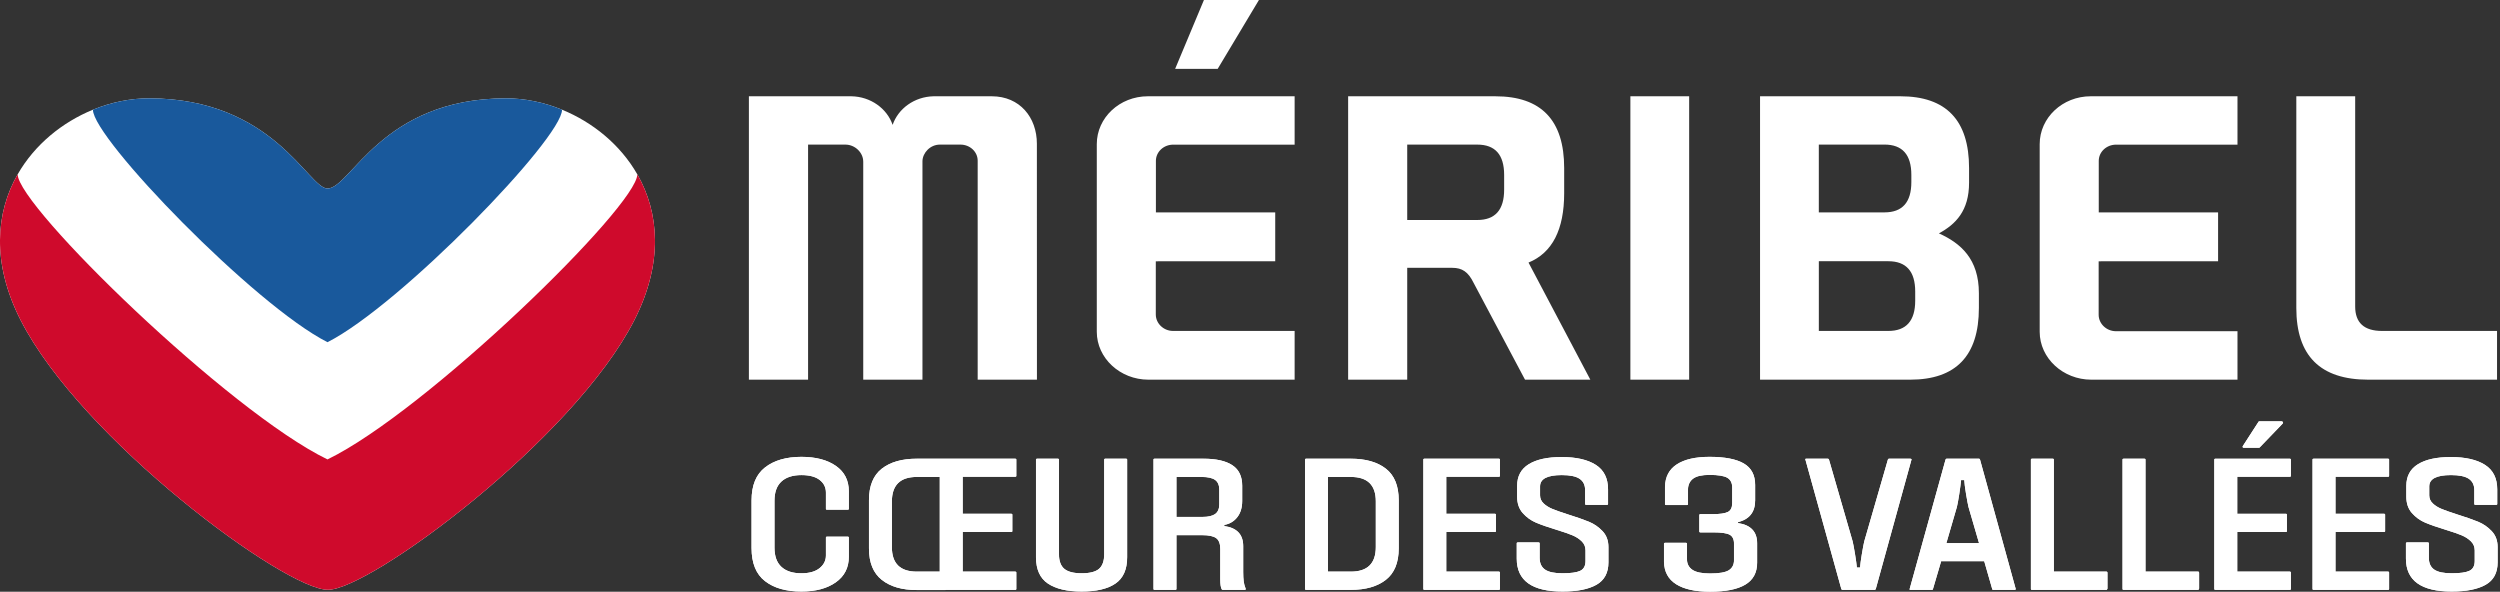 <svg width="169" height="40" viewBox="0 0 169 40" fill="none" xmlns="http://www.w3.org/2000/svg">
    <rect x="0" y="0" width="169" height="40" fill="#333333" stroke="none"/>
    <g id="logo">
        <g id="Groupe 8949">
            <g id="Groupe 8762">
                <path id="Trac&#195;&#169; 61842"
                    d="M43.082 11.784C41.931 9.774 40.065 8.262 37.995 7.416C36.77 6.915 35.474 6.647 34.212 6.647C25.776 6.647 23.698 12.743 22.138 12.743C20.838 12.743 18.5 6.647 10.064 6.647C8.803 6.647 7.507 6.915 6.282 7.416C4.211 8.262 2.345 9.774 1.194 11.784C-0.281 14.362 -0.579 17.76 1.386 21.627C5.5 29.723 19.278 39.87 22.166 39.87C24.998 39.87 38.777 29.723 42.89 21.627C44.855 17.76 44.558 14.362 43.082 11.784Z"
                    fill="white" />
            </g>
            <path id="Trac&#195;&#169; 61843"
                d="M22.138 23.133C27.077 20.627 37.994 9.358 37.994 7.416C36.769 6.915 35.473 6.647 34.212 6.647C25.776 6.647 23.697 12.743 22.138 12.743C20.838 12.743 18.499 6.647 10.064 6.647C8.803 6.647 7.507 6.915 6.281 7.416C6.282 9.358 17.198 20.627 22.138 23.133Z"
                fill="#19599C" />
            <path id="Trac&#195;&#169; 61844"
                d="M43.082 11.785C43.082 13.936 28.811 27.823 22.138 31.057C15.465 27.823 1.195 13.936 1.194 11.785C-0.281 14.363 -0.579 17.76 1.386 21.627C5.5 29.723 19.278 39.87 22.166 39.87C24.998 39.87 38.777 29.723 42.89 21.627C44.855 17.76 44.558 14.363 43.082 11.785Z"
                fill="#CF0A2C" />
        </g>
        <g id="Groupe 8950">
            <path id="Trac&#195;&#169; 61845"
                d="M114.187 6.508H110.214V25.666H114.187V6.508ZM161.027 22.372C159.817 22.372 159.21 21.821 159.21 20.718V6.508H155.231V20.816C155.231 24.05 156.85 25.666 160.09 25.666H168.799V22.372H161.027ZM105.738 13.057V11.359C105.738 8.126 104.188 6.509 101.088 6.509H91.134V25.666H95.128V18.105H98.172C98.835 18.105 99.25 18.371 99.618 19.126L103.091 25.666H107.507L103.328 17.75C104.934 17.092 105.738 15.527 105.738 13.057ZM101.68 12.822C101.68 14.188 101.075 14.872 99.862 14.872H95.128V9.775H99.862C101.075 9.775 101.68 10.459 101.68 11.826V12.822ZM85.104 0H81.386L79.44 4.654H82.316L85.104 0ZM87.517 25.666V22.372H79.303C78.657 22.372 78.132 21.865 78.132 21.262V17.664L86.205 17.661V14.36L78.139 14.357V10.871C78.139 10.269 78.662 9.778 79.309 9.778H87.517V6.508H77.599C75.687 6.508 74.143 7.957 74.143 9.743V22.428C74.143 24.212 75.72 25.666 77.632 25.666H87.517ZM151.254 25.666V22.39H143.043C142.395 22.39 141.869 21.883 141.869 21.278V17.664L149.943 17.661V14.36L141.876 14.357V10.871C141.876 10.269 142.4 9.778 143.047 9.778H151.254V6.508H141.335C139.425 6.508 137.883 7.957 137.883 9.743V22.428C137.883 24.212 139.459 25.666 141.371 25.666H151.254ZM58.353 10.915L58.355 10.913V25.666H62.358V10.886C62.374 10.33 62.88 9.775 63.538 9.775H64.927C65.57 9.775 66.091 10.26 66.091 10.861V25.666H70.097L70.093 9.718C70.093 7.945 68.946 6.508 67.04 6.508H63.114C61.814 6.536 60.721 7.338 60.342 8.441C59.96 7.332 58.853 6.527 57.544 6.508H50.625V25.666H54.626V9.775H57.144C57.814 9.775 58.353 10.329 58.353 10.915ZM133.773 20.814V19.822C133.773 17.506 132.547 16.442 131.07 15.776C132.212 15.158 133.109 14.246 133.109 12.352V11.359C133.109 8.126 131.559 6.508 128.46 6.508H118.979V25.666H129.125C132.224 25.666 133.773 24.048 133.773 20.814ZM122.952 9.773H127.388C128.602 9.773 129.207 10.458 129.207 11.825V12.306C129.207 13.674 128.602 14.357 127.388 14.357H122.952V9.773ZM127.649 22.372H122.953V17.659H127.649C128.861 17.659 129.468 18.343 129.468 19.71V20.322C129.468 21.689 128.861 22.372 127.649 22.372Z"
                fill="white" />
            <g id="Groupe 8764">
                <path id="Trac&#195;&#169; 61846"
                    d="M50.805 37.045V33.826C50.805 32.812 51.11 32.068 51.721 31.594C52.332 31.121 53.149 30.884 54.174 30.884C55.145 30.884 55.921 31.087 56.505 31.494C57.089 31.9 57.381 32.472 57.381 33.21V34.392C57.381 34.434 57.359 34.455 57.314 34.455H55.899C55.854 34.455 55.832 34.434 55.832 34.392V33.298C55.832 32.946 55.69 32.661 55.407 32.443C55.125 32.225 54.713 32.116 54.174 32.116C53.59 32.116 53.14 32.261 52.826 32.55C52.511 32.839 52.355 33.273 52.355 33.852V37.02C52.355 37.599 52.511 38.032 52.826 38.322C53.14 38.611 53.59 38.755 54.174 38.755C54.704 38.755 55.113 38.64 55.401 38.41C55.688 38.179 55.832 37.892 55.832 37.548V36.341C55.832 36.3 55.854 36.278 55.899 36.278H57.314C57.359 36.278 57.381 36.3 57.381 36.341V37.637C57.381 38.374 57.088 38.95 56.499 39.366C55.91 39.781 55.135 39.988 54.174 39.988C53.14 39.988 52.321 39.754 51.715 39.284C51.108 38.815 50.805 38.068 50.805 37.045Z"
                    fill="white" />
                <path id="Trac&#195;&#169; 61847"
                    d="M65.077 34.731H68.367C68.411 34.731 68.433 34.753 68.433 34.794V35.901C68.433 35.943 68.411 35.964 68.367 35.964H65.077V38.642H68.635C68.68 38.642 68.703 38.663 68.703 38.705V39.812C68.703 39.854 68.68 39.874 68.635 39.874H63.918V39.887H61.977C60.979 39.887 60.192 39.659 59.612 39.202C59.033 38.745 58.742 38.035 58.742 37.071V33.814C58.742 32.85 59.03 32.141 59.605 31.688C60.18 31.236 60.97 31.009 61.977 31.009H68.635C68.68 31.009 68.703 31.03 68.703 31.072V32.166C68.703 32.208 68.68 32.229 68.635 32.229H65.077V34.731ZM63.527 38.642V32.242H61.977C60.854 32.242 60.292 32.795 60.292 33.901V36.995C60.292 38.093 60.854 38.642 61.977 38.642H63.527Z"
                    fill="white" />
                <path id="Trac&#195;&#169; 61848"
                    d="M70.039 37.674V31.072C70.039 31.03 70.062 31.009 70.107 31.009H71.521C71.567 31.009 71.589 31.03 71.589 31.072V37.46C71.589 37.921 71.711 38.252 71.953 38.454C72.196 38.655 72.586 38.755 73.126 38.755C73.674 38.755 74.064 38.655 74.299 38.454C74.531 38.252 74.649 37.921 74.649 37.46V31.072C74.649 31.03 74.671 31.009 74.715 31.009H76.131C76.177 31.009 76.199 31.03 76.199 31.072V37.674C76.199 38.495 75.935 39.087 75.41 39.447C74.885 39.807 74.124 39.988 73.126 39.988C72.137 39.988 71.375 39.807 70.841 39.447C70.306 39.087 70.039 38.495 70.039 37.674Z"
                    fill="white" />
                <path id="Trac&#195;&#169; 61849"
                    d="M82.666 39.874C82.621 39.874 82.594 39.858 82.585 39.825C82.522 39.715 82.491 39.497 82.491 39.17V37.121C82.491 36.76 82.398 36.513 82.214 36.379C82.03 36.244 81.713 36.178 81.265 36.178H79.527V39.812C79.527 39.854 79.503 39.874 79.458 39.874H78.043C77.999 39.874 77.977 39.854 77.977 39.812V31.072C77.977 31.03 77.999 31.009 78.043 31.009H81.359C82.212 31.009 82.861 31.156 83.306 31.449C83.751 31.743 83.973 32.204 83.973 32.833V33.864C83.973 34.308 83.864 34.673 83.643 34.958C83.423 35.243 83.129 35.419 82.76 35.486V35.562C83.614 35.679 84.041 36.132 84.041 36.92V38.667C84.041 38.919 84.052 39.131 84.074 39.303C84.097 39.474 84.14 39.636 84.203 39.787C84.221 39.845 84.203 39.874 84.148 39.874H82.666ZM82.14 32.443C81.952 32.309 81.647 32.242 81.224 32.242H79.527V34.945H81.291C81.678 34.945 81.963 34.878 82.148 34.744C82.332 34.61 82.423 34.392 82.423 34.09V33.109C82.423 32.799 82.329 32.577 82.14 32.443Z"
                    fill="white" />
                <path id="Trac&#195;&#169; 61850"
                    d="M94.554 33.814V37.071C94.554 38.035 94.264 38.743 93.685 39.196C93.105 39.649 92.316 39.874 91.319 39.874H88.287C88.242 39.874 88.219 39.854 88.219 39.812V31.072C88.219 31.03 88.242 31.009 88.287 31.009H91.319C92.325 31.009 93.116 31.236 93.691 31.688C94.266 32.141 94.554 32.85 94.554 33.814ZM91.319 32.242H89.769V38.642H91.319C92.443 38.642 93.004 38.089 93.004 36.982V33.889C93.004 32.791 92.443 32.242 91.319 32.242Z"
                    fill="white" />
                <path id="Trac&#195;&#169; 61851"
                    d="M97.768 34.731H101.058C101.103 34.731 101.125 34.753 101.125 34.794V35.901C101.125 35.943 101.103 35.964 101.058 35.964H97.768V38.642H101.328C101.372 38.642 101.394 38.663 101.394 38.705V39.812C101.394 39.854 101.372 39.874 101.328 39.874H96.286C96.242 39.874 96.219 39.854 96.219 39.812V31.072C96.219 31.03 96.242 31.009 96.286 31.009H101.328C101.372 31.009 101.394 31.03 101.394 31.072V32.153C101.394 32.204 101.372 32.229 101.328 32.229H97.768V34.731Z"
                    fill="white" />
                <path id="Trac&#195;&#169; 61852"
                    d="M102.531 36.731C102.531 36.689 102.553 36.668 102.598 36.668H104.014C104.058 36.668 104.08 36.689 104.08 36.731V37.711C104.08 38.072 104.202 38.336 104.445 38.504C104.688 38.672 105.083 38.755 105.63 38.755C106.188 38.755 106.585 38.699 106.824 38.586C107.062 38.472 107.18 38.252 107.18 37.925V37.209C107.18 36.966 107.096 36.76 106.924 36.593C106.754 36.425 106.543 36.288 106.291 36.184C106.039 36.079 105.694 35.96 105.254 35.825C104.651 35.641 104.178 35.476 103.831 35.329C103.486 35.182 103.186 34.966 102.935 34.681C102.683 34.396 102.558 34.027 102.558 33.575V32.845C102.558 32.191 102.821 31.703 103.346 31.38C103.871 31.057 104.611 30.896 105.563 30.896C106.552 30.896 107.322 31.072 107.875 31.424C108.428 31.777 108.704 32.329 108.704 33.084V34.065C108.704 34.107 108.681 34.128 108.636 34.128H107.221C107.176 34.128 107.154 34.107 107.154 34.065V33.134C107.154 32.79 107.031 32.535 106.783 32.367C106.537 32.2 106.134 32.116 105.577 32.116C104.598 32.116 104.108 32.371 104.108 32.882V33.486C104.108 33.696 104.187 33.876 104.344 34.027C104.501 34.178 104.701 34.304 104.943 34.404C105.186 34.505 105.518 34.622 105.941 34.757C106.579 34.958 107.071 35.13 107.416 35.272C107.763 35.415 108.068 35.626 108.334 35.907C108.598 36.188 108.73 36.546 108.73 36.982V38.013C108.73 38.717 108.461 39.223 107.922 39.529C107.383 39.835 106.62 39.988 105.63 39.988C103.564 39.988 102.531 39.246 102.531 37.762V36.731Z"
                    fill="white" />
                <path id="Trac&#195;&#169; 61853"
                    d="M112.492 37.976V36.756C112.492 36.714 112.514 36.694 112.56 36.694H113.975C114.02 36.694 114.042 36.714 114.042 36.756V37.8C114.042 38.11 114.164 38.349 114.407 38.517C114.649 38.684 115.049 38.768 115.605 38.768C116.217 38.768 116.639 38.695 116.873 38.548C117.106 38.401 117.223 38.173 117.223 37.863V36.756C117.223 36.454 117.124 36.251 116.927 36.147C116.729 36.041 116.365 35.989 115.835 35.989H114.945C114.901 35.989 114.878 35.968 114.878 35.926V34.832C114.878 34.782 114.901 34.757 114.945 34.757H115.768C116.27 34.757 116.619 34.707 116.812 34.606C117.006 34.505 117.102 34.304 117.102 34.002V32.959C117.102 32.649 116.991 32.429 116.772 32.298C116.551 32.168 116.149 32.104 115.565 32.104C115.053 32.104 114.685 32.187 114.46 32.355C114.236 32.523 114.119 32.766 114.11 33.084V34.078C114.11 34.12 114.087 34.141 114.042 34.141H112.627C112.582 34.141 112.56 34.12 112.56 34.078V32.908C112.569 32.238 112.834 31.733 113.355 31.393C113.876 31.054 114.613 30.884 115.565 30.884C116.599 30.884 117.371 31.032 117.883 31.33C118.396 31.628 118.652 32.112 118.652 32.783V33.826C118.652 34.614 118.265 35.104 117.493 35.297V35.361C118.355 35.486 118.786 35.943 118.786 36.731V38.039C118.786 38.71 118.519 39.204 117.984 39.523C117.45 39.841 116.657 40 115.605 40C114.608 40 113.843 39.831 113.308 39.491C112.773 39.152 112.501 38.647 112.492 37.976Z"
                    fill="white" />
                <path id="Trac&#195;&#169; 61854"
                    d="M122.046 31.072C122.028 31.03 122.046 31.009 122.099 31.009H123.556C123.592 31.009 123.618 31.026 123.636 31.059L125.24 36.605C125.285 36.798 125.339 37.087 125.402 37.473C125.465 37.858 125.506 38.156 125.524 38.365H125.739C125.756 38.148 125.797 37.848 125.86 37.466C125.924 37.085 125.977 36.798 126.022 36.605L127.625 31.059C127.644 31.026 127.666 31.009 127.693 31.009H129.149C129.166 31.009 129.184 31.016 129.203 31.028C129.221 31.041 129.225 31.055 129.216 31.072L126.803 39.812C126.786 39.854 126.763 39.874 126.736 39.874H124.539C124.512 39.874 124.49 39.854 124.472 39.812L122.046 31.072Z"
                    fill="white" />
                <path id="Trac&#195;&#169; 61855"
                    d="M136.196 39.874H134.74C134.695 39.874 134.672 39.854 134.672 39.812L134.133 37.938H131.222L130.67 39.812C130.67 39.854 130.647 39.874 130.602 39.874H129.146C129.093 39.874 129.075 39.854 129.093 39.812L131.518 31.072C131.536 31.03 131.559 31.009 131.586 31.009H133.783C133.809 31.009 133.833 31.03 133.85 31.072L136.262 39.812C136.271 39.828 136.268 39.843 136.249 39.856C136.231 39.868 136.213 39.874 136.196 39.874ZM133.068 34.266C133.024 34.074 132.967 33.773 132.9 33.367C132.833 32.961 132.795 32.656 132.786 32.455H132.57C132.543 32.724 132.5 33.047 132.442 33.423C132.384 33.801 132.331 34.082 132.287 34.266L131.573 36.718H133.783L133.068 34.266Z"
                    fill="white" />
                <path id="Trac&#195;&#169; 61856"
                    d="M142.464 39.787C142.447 39.845 142.424 39.874 142.397 39.874H137.357C137.312 39.874 137.289 39.854 137.289 39.812V31.072C137.289 31.03 137.312 31.009 137.357 31.009H138.772C138.817 31.009 138.839 31.03 138.839 31.072V38.642H142.397C142.442 38.642 142.464 38.672 142.464 38.73V39.787Z"
                    fill="white" />
                <path id="Trac&#195;&#169; 61857"
                    d="M148.66 39.787C148.642 39.845 148.619 39.874 148.593 39.874H143.552C143.507 39.874 143.484 39.854 143.484 39.812V31.072C143.484 31.03 143.507 31.009 143.552 31.009H144.967C145.012 31.009 145.034 31.03 145.034 31.072V38.642H148.593C148.638 38.642 148.66 38.672 148.66 38.73V39.787Z"
                    fill="white" />
                <path id="Trac&#195;&#169; 61858"
                    d="M151.238 34.731H154.527C154.572 34.731 154.594 34.753 154.594 34.794V35.901C154.594 35.943 154.572 35.964 154.527 35.964H151.238V38.642H154.796C154.84 38.642 154.863 38.663 154.863 38.706V39.812C154.863 39.854 154.84 39.874 154.796 39.874H149.755C149.711 39.874 149.688 39.854 149.688 39.812V31.072C149.688 31.03 149.711 31.009 149.755 31.009H154.796C154.84 31.009 154.863 31.03 154.863 31.072V32.154C154.863 32.204 154.84 32.229 154.796 32.229H151.238V34.731ZM151.615 30.154L152.68 28.507C152.68 28.498 152.686 28.492 152.701 28.488C152.714 28.484 152.725 28.482 152.734 28.482H154.23C154.275 28.482 154.306 28.501 154.324 28.538C154.343 28.576 154.333 28.611 154.297 28.645L152.747 30.255L152.707 30.267H151.683C151.646 30.267 151.622 30.257 151.608 30.236C151.595 30.215 151.597 30.188 151.615 30.154Z"
                    fill="white" />
                <path id="Trac&#195;&#169; 61859"
                    d="M157.878 34.731H161.167C161.212 34.731 161.234 34.753 161.234 34.794V35.901C161.234 35.943 161.212 35.964 161.167 35.964H157.878V38.642H161.437C161.481 38.642 161.503 38.663 161.503 38.705V39.812C161.503 39.854 161.481 39.874 161.437 39.874H156.396C156.351 39.874 156.328 39.854 156.328 39.812V31.072C156.328 31.03 156.351 31.009 156.396 31.009H161.437C161.481 31.009 161.503 31.03 161.503 31.072V32.153C161.503 32.204 161.481 32.229 161.437 32.229H157.878V34.731Z"
                    fill="white" />
                <path id="Trac&#195;&#169; 61860"
                    d="M162.641 36.731C162.641 36.689 162.663 36.668 162.708 36.668H164.123C164.167 36.668 164.191 36.689 164.191 36.731V37.711C164.191 38.072 164.311 38.336 164.554 38.504C164.797 38.672 165.192 38.755 165.74 38.755C166.297 38.755 166.694 38.699 166.933 38.586C167.171 38.472 167.29 38.252 167.29 37.925V37.209C167.29 36.966 167.205 36.76 167.034 36.593C166.863 36.425 166.652 36.288 166.401 36.184C166.149 36.079 165.803 35.96 165.363 35.825C164.761 35.641 164.287 35.476 163.94 35.329C163.595 35.182 163.296 34.966 163.045 34.681C162.793 34.396 162.667 34.027 162.667 33.575V32.845C162.667 32.191 162.93 31.703 163.456 31.38C163.981 31.057 164.72 30.896 165.673 30.896C166.661 30.896 167.431 31.072 167.984 31.424C168.537 31.777 168.813 32.329 168.813 33.084V34.065C168.813 34.107 168.791 34.128 168.746 34.128H167.33C167.286 34.128 167.263 34.107 167.263 34.065V33.134C167.263 32.79 167.14 32.535 166.893 32.367C166.646 32.2 166.243 32.116 165.686 32.116C164.707 32.116 164.217 32.371 164.217 32.882V33.486C164.217 33.696 164.296 33.876 164.453 34.027C164.61 34.178 164.81 34.304 165.053 34.404C165.295 34.505 165.628 34.622 166.051 34.757C166.688 34.958 167.181 35.13 167.526 35.272C167.872 35.415 168.178 35.626 168.443 35.907C168.707 36.188 168.84 36.546 168.84 36.982V38.013C168.84 38.717 168.57 39.223 168.032 39.529C167.492 39.835 166.729 39.988 165.74 39.988C163.673 39.988 162.641 39.246 162.641 37.762V36.731Z"
                    fill="white" />
            </g>
            <path id="Trac&#195;&#169; 61861"
                d="M50.805 37.045V33.825C50.805 32.812 51.11 32.067 51.721 31.594C52.332 31.12 53.149 30.883 54.174 30.883C55.145 30.883 55.921 31.087 56.505 31.493C57.089 31.9 57.381 32.472 57.381 33.21V34.392C57.381 34.433 57.359 34.455 57.314 34.455H55.899C55.854 34.455 55.832 34.433 55.832 34.392V33.297C55.832 32.946 55.69 32.66 55.407 32.443C55.125 32.224 54.713 32.116 54.174 32.116C53.59 32.116 53.14 32.26 52.826 32.549C52.511 32.838 52.355 33.272 52.355 33.851V37.02C52.355 37.599 52.511 38.032 52.826 38.322C53.14 38.611 53.59 38.755 54.174 38.755C54.704 38.755 55.113 38.64 55.401 38.409C55.688 38.179 55.832 37.892 55.832 37.548V36.341C55.832 36.299 55.854 36.278 55.899 36.278H57.314C57.359 36.278 57.381 36.299 57.381 36.341V37.636C57.381 38.374 57.088 38.95 56.499 39.365C55.91 39.78 55.135 39.988 54.174 39.988C53.14 39.988 52.321 39.753 51.715 39.283C51.108 38.814 50.805 38.068 50.805 37.045Z"
                fill="white" />
            <path id="Trac&#195;&#169; 61862"
                d="M65.077 34.73H68.367C68.411 34.73 68.433 34.752 68.433 34.793V35.9C68.433 35.942 68.411 35.963 68.367 35.963H65.077V38.642H68.635C68.68 38.642 68.703 38.662 68.703 38.704V39.811C68.703 39.853 68.68 39.874 68.635 39.874H63.918V39.886H61.977C60.979 39.886 60.192 39.658 59.612 39.201C59.033 38.744 58.742 38.034 58.742 37.069V33.813C58.742 32.849 59.03 32.14 59.605 31.687C60.18 31.235 60.97 31.008 61.977 31.008H68.635C68.68 31.008 68.703 31.029 68.703 31.071V32.165C68.703 32.207 68.68 32.228 68.635 32.228H65.077V34.73ZM63.527 38.642V32.241H61.977C60.854 32.241 60.292 32.794 60.292 33.901V36.994C60.292 38.092 60.854 38.642 61.977 38.642H63.527Z"
                fill="white" />
            <path id="Trac&#195;&#169; 61863"
                d="M70.031 37.673V31.071C70.031 31.029 70.054 31.008 70.099 31.008H71.514C71.559 31.008 71.581 31.029 71.581 31.071V37.459C71.581 37.92 71.703 38.251 71.945 38.453C72.188 38.654 72.579 38.754 73.118 38.754C73.666 38.754 74.056 38.654 74.291 38.453C74.523 38.251 74.641 37.92 74.641 37.459V31.071C74.641 31.029 74.663 31.008 74.708 31.008H76.123C76.169 31.008 76.191 31.029 76.191 31.071V37.673C76.191 38.494 75.927 39.086 75.402 39.446C74.877 39.806 74.116 39.987 73.118 39.987C72.129 39.987 71.368 39.806 70.833 39.446C70.299 39.086 70.031 38.494 70.031 37.673Z"
                fill="white" />
            <path id="Trac&#195;&#169; 61864"
                d="M82.666 39.874C82.621 39.874 82.594 39.857 82.585 39.824C82.522 39.715 82.491 39.496 82.491 39.169V37.12C82.491 36.759 82.398 36.512 82.214 36.378C82.03 36.243 81.713 36.176 81.265 36.176H79.527V39.811C79.527 39.853 79.503 39.874 79.458 39.874H78.043C77.999 39.874 77.977 39.853 77.977 39.811V31.071C77.977 31.029 77.999 31.008 78.043 31.008H81.359C82.212 31.008 82.861 31.155 83.306 31.448C83.751 31.742 83.973 32.203 83.973 32.831V33.863C83.973 34.307 83.864 34.672 83.643 34.957C83.423 35.242 83.129 35.418 82.76 35.485V35.561C83.614 35.678 84.041 36.131 84.041 36.919V38.666C84.041 38.918 84.052 39.13 84.074 39.302C84.097 39.473 84.14 39.635 84.203 39.786C84.221 39.844 84.203 39.874 84.148 39.874H82.666ZM82.14 32.442C81.952 32.308 81.647 32.241 81.224 32.241H79.527V34.944H81.291C81.678 34.944 81.963 34.877 82.148 34.743C82.332 34.609 82.423 34.391 82.423 34.089V33.108C82.423 32.798 82.329 32.576 82.14 32.442Z"
                fill="white" />
            <path id="Trac&#195;&#169; 61865"
                d="M94.554 33.813V37.069C94.554 38.034 94.264 38.742 93.685 39.195C93.105 39.648 92.316 39.874 91.319 39.874H88.287C88.242 39.874 88.219 39.853 88.219 39.811V31.071C88.219 31.029 88.242 31.008 88.287 31.008H91.319C92.325 31.008 93.116 31.235 93.691 31.687C94.266 32.14 94.554 32.849 94.554 33.813ZM91.319 32.241H89.769V38.642H91.319C92.443 38.642 93.004 38.088 93.004 36.981V33.888C93.004 32.79 92.443 32.241 91.319 32.241Z"
                fill="white" />
            <path id="Trac&#195;&#169; 61866"
                d="M97.768 34.73H101.058C101.103 34.73 101.125 34.752 101.125 34.793V35.9C101.125 35.942 101.103 35.963 101.058 35.963H97.768V38.642H101.328C101.372 38.642 101.394 38.662 101.394 38.704V39.811C101.394 39.853 101.372 39.874 101.328 39.874H96.286C96.242 39.874 96.219 39.853 96.219 39.811V31.071C96.219 31.029 96.242 31.008 96.286 31.008H101.328C101.372 31.008 101.394 31.029 101.394 31.071V32.152C101.394 32.203 101.372 32.228 101.328 32.228H97.768V34.73Z"
                fill="white" />
            <path id="Trac&#195;&#169; 61867"
                d="M102.531 36.731C102.531 36.689 102.553 36.668 102.598 36.668H104.014C104.058 36.668 104.08 36.689 104.08 36.731V37.711C104.08 38.072 104.202 38.336 104.445 38.504C104.688 38.672 105.083 38.755 105.63 38.755C106.188 38.755 106.585 38.699 106.824 38.586C107.062 38.472 107.18 38.252 107.18 37.925V37.209C107.18 36.966 107.096 36.76 106.924 36.593C106.754 36.425 106.543 36.288 106.291 36.184C106.039 36.079 105.694 35.96 105.254 35.825C104.651 35.641 104.178 35.476 103.831 35.329C103.486 35.182 103.186 34.966 102.935 34.681C102.683 34.396 102.558 34.027 102.558 33.575V32.845C102.558 32.191 102.821 31.703 103.346 31.38C103.871 31.057 104.611 30.896 105.563 30.896C106.552 30.896 107.322 31.072 107.875 31.424C108.428 31.777 108.704 32.329 108.704 33.084V34.065C108.704 34.107 108.681 34.128 108.636 34.128H107.221C107.176 34.128 107.154 34.107 107.154 34.065V33.134C107.154 32.79 107.031 32.535 106.783 32.367C106.537 32.2 106.134 32.116 105.577 32.116C104.598 32.116 104.108 32.371 104.108 32.882V33.486C104.108 33.696 104.187 33.876 104.344 34.027C104.501 34.178 104.701 34.304 104.943 34.404C105.186 34.505 105.518 34.622 105.941 34.757C106.579 34.958 107.071 35.13 107.416 35.272C107.763 35.415 108.068 35.626 108.334 35.907C108.598 36.188 108.73 36.546 108.73 36.982V38.013C108.73 38.717 108.461 39.223 107.922 39.529C107.383 39.835 106.62 39.988 105.63 39.988C103.564 39.988 102.531 39.246 102.531 37.762V36.731Z"
                fill="white" />
            <path id="Trac&#195;&#169; 61868"
                d="M112.484 37.976V36.756C112.484 36.714 112.507 36.693 112.552 36.693H113.967C114.012 36.693 114.034 36.714 114.034 36.756V37.8C114.034 38.11 114.156 38.349 114.399 38.516C114.641 38.684 115.041 38.768 115.597 38.768C116.209 38.768 116.631 38.695 116.865 38.548C117.098 38.401 117.216 38.173 117.216 37.862V36.756C117.216 36.454 117.116 36.251 116.919 36.146C116.721 36.041 116.357 35.989 115.827 35.989H114.937C114.893 35.989 114.87 35.968 114.87 35.926V34.831C114.87 34.782 114.893 34.757 114.937 34.757H115.76C116.263 34.757 116.611 34.706 116.805 34.605C116.998 34.505 117.094 34.303 117.094 34.002V32.958C117.094 32.648 116.983 32.428 116.764 32.298C116.543 32.168 116.141 32.103 115.557 32.103C115.046 32.103 114.677 32.187 114.452 32.354C114.228 32.522 114.111 32.765 114.102 33.084V34.077C114.102 34.12 114.079 34.14 114.034 34.14H112.619C112.574 34.14 112.552 34.12 112.552 34.077V32.908C112.561 32.237 112.826 31.732 113.347 31.392C113.868 31.053 114.605 30.883 115.557 30.883C116.591 30.883 117.363 31.032 117.875 31.33C118.388 31.627 118.644 32.112 118.644 32.782V33.825C118.644 34.614 118.257 35.104 117.485 35.297V35.36C118.347 35.486 118.778 35.943 118.778 36.731V38.038C118.778 38.709 118.511 39.204 117.977 39.522C117.442 39.841 116.649 40 115.597 40C114.6 40 113.835 39.83 113.3 39.491C112.766 39.151 112.493 38.646 112.484 37.976Z"
                fill="white" />
            <path id="Trac&#195;&#169; 61869"
                d="M122.046 31.071C122.028 31.029 122.046 31.008 122.099 31.008H123.556C123.592 31.008 123.618 31.025 123.636 31.058L125.24 36.604C125.285 36.797 125.339 37.086 125.402 37.472C125.465 37.857 125.506 38.155 125.524 38.364H125.739C125.756 38.147 125.797 37.847 125.86 37.465C125.924 37.084 125.977 36.797 126.022 36.604L127.625 31.058C127.644 31.025 127.666 31.008 127.693 31.008H129.149C129.166 31.008 129.184 31.015 129.203 31.027C129.221 31.04 129.225 31.054 129.216 31.071L126.803 39.811C126.786 39.853 126.763 39.874 126.736 39.874H124.539C124.512 39.874 124.49 39.853 124.472 39.811L122.046 31.071Z"
                fill="white" />
            <path id="Trac&#195;&#169; 61870"
                d="M136.196 39.874H134.74C134.695 39.874 134.672 39.853 134.672 39.811L134.133 37.937H131.222L130.67 39.811C130.67 39.853 130.647 39.874 130.602 39.874H129.146C129.093 39.874 129.075 39.853 129.093 39.811L131.518 31.071C131.536 31.029 131.559 31.008 131.586 31.008H133.783C133.809 31.008 133.833 31.029 133.85 31.071L136.262 39.811C136.271 39.827 136.268 39.842 136.249 39.855C136.231 39.867 136.213 39.874 136.196 39.874ZM133.068 34.265C133.024 34.072 132.967 33.772 132.9 33.366C132.833 32.96 132.795 32.655 132.786 32.454H132.57C132.543 32.723 132.5 33.046 132.442 33.422C132.384 33.8 132.331 34.081 132.287 34.265L131.573 36.717H133.783L133.068 34.265Z"
                fill="white" />
            <path id="Trac&#195;&#169; 61871"
                d="M142.464 39.786C142.447 39.844 142.424 39.874 142.397 39.874H137.357C137.312 39.874 137.289 39.853 137.289 39.811V31.071C137.289 31.029 137.312 31.008 137.357 31.008H138.772C138.817 31.008 138.839 31.029 138.839 31.071V38.642H142.397C142.442 38.642 142.464 38.671 142.464 38.729V39.786Z"
                fill="white" />
            <path id="Trac&#195;&#169; 61872"
                d="M148.66 39.786C148.642 39.844 148.619 39.874 148.593 39.874H143.552C143.507 39.874 143.484 39.853 143.484 39.811V31.071C143.484 31.029 143.507 31.008 143.552 31.008H144.967C145.012 31.008 145.034 31.029 145.034 31.071V38.642H148.593C148.638 38.642 148.66 38.671 148.66 38.729V39.786Z"
                fill="white" />
            <path id="Trac&#195;&#169; 61873"
                d="M151.238 34.731H154.527C154.572 34.731 154.594 34.752 154.594 34.794V35.9C154.594 35.942 154.572 35.964 154.527 35.964H151.238V38.642H154.796C154.84 38.642 154.863 38.663 154.863 38.705V39.812C154.863 39.853 154.84 39.874 154.796 39.874H149.755C149.711 39.874 149.688 39.853 149.688 39.812V31.072C149.688 31.03 149.711 31.009 149.755 31.009H154.796C154.84 31.009 154.863 31.03 154.863 31.072V32.153C154.863 32.204 154.84 32.228 154.796 32.228H151.238V34.731ZM151.615 30.154L152.68 28.506C152.68 28.498 152.686 28.492 152.701 28.488C152.714 28.483 152.725 28.481 152.734 28.481H154.23C154.275 28.481 154.306 28.5 154.324 28.538C154.343 28.575 154.333 28.611 154.297 28.645L152.747 30.255L152.707 30.267H151.683C151.646 30.267 151.622 30.256 151.608 30.235C151.595 30.215 151.597 30.187 151.615 30.154Z"
                fill="white" />
            <path id="Trac&#195;&#169; 61874"
                d="M157.878 34.73H161.167C161.212 34.73 161.234 34.752 161.234 34.793V35.9C161.234 35.942 161.212 35.963 161.167 35.963H157.878V38.642H161.437C161.481 38.642 161.503 38.662 161.503 38.704V39.811C161.503 39.853 161.481 39.874 161.437 39.874H156.396C156.351 39.874 156.328 39.853 156.328 39.811V31.071C156.328 31.029 156.351 31.008 156.396 31.008H161.437C161.481 31.008 161.503 31.029 161.503 31.071V32.152C161.503 32.203 161.481 32.228 161.437 32.228H157.878V34.73Z"
                fill="white" />
            <path id="Trac&#195;&#169; 61875"
                d="M162.641 36.731C162.641 36.689 162.663 36.668 162.708 36.668H164.123C164.167 36.668 164.191 36.689 164.191 36.731V37.711C164.191 38.072 164.311 38.336 164.554 38.504C164.797 38.672 165.192 38.755 165.74 38.755C166.297 38.755 166.694 38.699 166.933 38.586C167.171 38.472 167.29 38.252 167.29 37.925V37.209C167.29 36.966 167.205 36.76 167.034 36.593C166.863 36.425 166.652 36.288 166.401 36.184C166.149 36.079 165.803 35.96 165.363 35.825C164.761 35.641 164.287 35.476 163.94 35.329C163.595 35.182 163.296 34.966 163.045 34.681C162.793 34.396 162.667 34.027 162.667 33.575V32.845C162.667 32.191 162.93 31.703 163.456 31.38C163.981 31.057 164.72 30.896 165.673 30.896C166.661 30.896 167.431 31.072 167.984 31.424C168.537 31.777 168.813 32.329 168.813 33.084V34.065C168.813 34.107 168.791 34.128 168.746 34.128H167.33C167.286 34.128 167.263 34.107 167.263 34.065V33.134C167.263 32.79 167.14 32.535 166.893 32.367C166.646 32.2 166.243 32.116 165.686 32.116C164.707 32.116 164.217 32.371 164.217 32.882V33.486C164.217 33.696 164.296 33.876 164.453 34.027C164.61 34.178 164.81 34.304 165.053 34.404C165.295 34.505 165.628 34.622 166.051 34.757C166.688 34.958 167.181 35.13 167.526 35.272C167.872 35.415 168.178 35.626 168.443 35.907C168.707 36.188 168.84 36.546 168.84 36.982V38.013C168.84 38.717 168.57 39.223 168.032 39.529C167.492 39.835 166.729 39.988 165.74 39.988C163.673 39.988 162.641 39.246 162.641 37.762V36.731Z"
                fill="white" />
        </g>
    </g>
</svg>